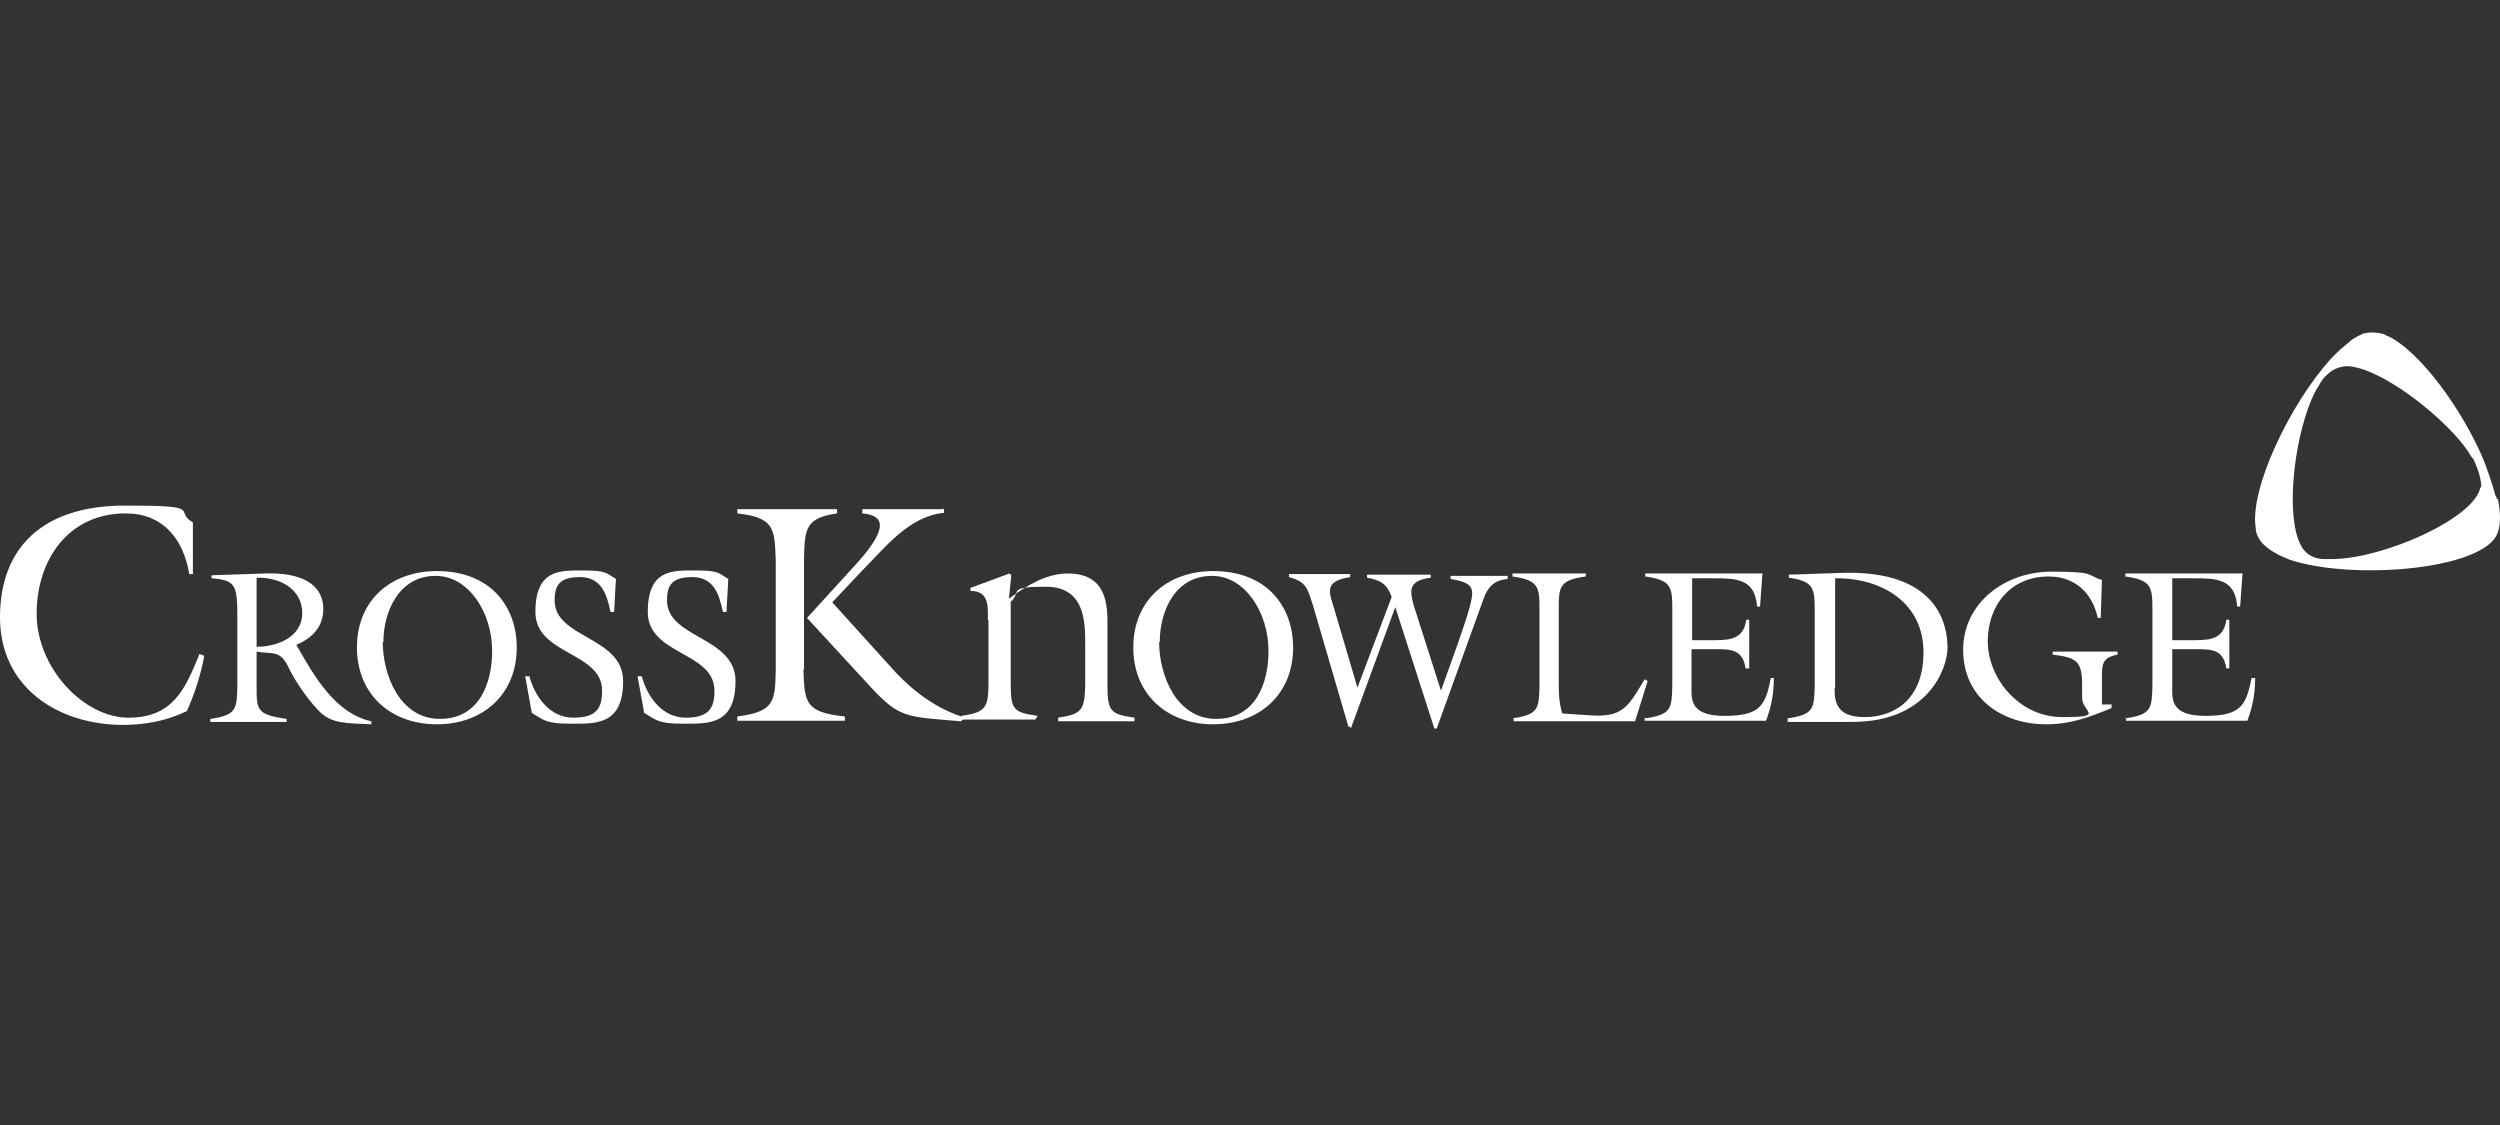 <svg width="160" height="72" viewBox="0 0 160 72" fill="none" xmlns="http://www.w3.org/2000/svg">
<rect x="0" y="0" width="160" height="72" fill="#333333" stroke="none"/>
<path d="M12.422 36.741H12.114C11.729 34.472 10.422 32.857 8.038 32.857C4.384 32.857 2.346 35.818 2.346 39.279C2.346 42.74 5.346 45.932 8.23 45.932C11.114 45.932 11.883 44.009 12.768 41.856L13.075 41.971C12.845 43.202 12.46 44.394 11.96 45.509C10.691 46.125 9.307 46.394 7.884 46.394C3.73 46.394 0 44.009 0 39.51C0 35.01 2.769 32.357 7.999 32.357C13.229 32.357 11.037 32.664 12.345 33.434V36.703L12.422 36.741Z" fill="white"/>
<path d="M15.191 39.587C15.191 37.472 15.114 37.126 13.537 37.01V36.818L16.922 36.703C20.46 36.587 20.69 38.318 20.69 38.971C20.69 40.125 19.998 40.818 18.96 41.279L19.037 41.394C20.113 43.279 21.459 45.663 23.767 46.163V46.355C22.267 46.278 21.19 46.355 20.383 45.471C19.46 44.509 18.729 43.279 18.46 42.702C17.921 41.548 17.383 41.894 16.422 41.702V43.932C16.422 45.432 16.422 45.74 18.344 46.009V46.202H13.46V46.009C15.152 45.779 15.152 45.355 15.191 43.932V39.625V39.587ZM16.422 41.394C17.729 41.394 19.344 40.779 19.344 39.241C19.344 37.702 17.921 36.933 16.422 36.972V41.394Z" fill="white"/>
<path d="M33.073 41.433C33.073 44.432 30.92 46.355 27.959 46.355C24.997 46.355 22.844 44.432 22.844 41.433C22.844 38.433 24.997 36.549 27.959 36.549C31.497 36.549 33.073 38.933 33.073 41.433ZM24.497 41.087C24.497 43.24 25.613 46.009 28.151 46.009C30.689 46.009 31.497 43.702 31.497 41.663C31.497 39.202 29.997 36.856 27.882 36.856C25.497 36.856 24.536 39.202 24.536 41.087H24.497Z" fill="white"/>
<path d="M39.303 39.164H39.073C38.842 38.048 38.496 36.933 37.111 36.933C35.727 36.933 35.496 37.549 35.496 38.433C35.496 40.856 39.88 40.741 39.88 43.586C39.88 46.432 38.111 46.317 36.496 46.317C34.881 46.317 34.765 46.048 34.035 45.625L33.612 43.279H33.881C34.227 44.586 35.188 45.932 36.688 45.932C38.188 45.932 38.534 45.317 38.534 44.202C38.534 41.702 34.266 41.933 34.266 39.164C34.266 36.395 35.881 36.51 37.38 36.51C38.88 36.51 38.803 36.703 39.419 37.049L39.303 39.164Z" fill="white"/>
<path d="M46.495 39.164H46.264C46.034 38.048 45.687 36.933 44.303 36.933C42.919 36.933 42.688 37.549 42.688 38.433C42.688 40.856 47.072 40.741 47.072 43.586C47.072 46.432 45.303 46.317 43.688 46.317C42.072 46.317 41.957 46.048 41.226 45.625L40.803 43.279H41.072C41.419 44.586 42.38 45.932 43.88 45.932C45.38 45.932 45.726 45.317 45.726 44.202C45.726 41.702 41.457 41.933 41.457 39.164C41.457 36.395 43.072 36.51 44.572 36.51C46.072 36.51 45.995 36.703 46.61 37.049L46.495 39.164Z" fill="white"/>
<path d="M82.761 41.433C82.761 44.432 80.607 46.355 77.646 46.355C74.685 46.355 72.531 44.432 72.531 41.433C72.531 38.433 74.685 36.549 77.646 36.549C81.184 36.549 82.761 38.933 82.761 41.433ZM74.185 41.087C74.185 43.24 75.3 46.009 77.838 46.009C80.376 46.009 81.184 43.702 81.184 41.663C81.184 39.202 79.684 36.856 77.569 36.856C75.146 36.856 74.223 39.202 74.223 41.087H74.185Z" fill="white"/>
<path d="M86.414 46.509H86.299L84.03 38.741C83.684 37.702 83.645 37.241 82.492 36.933V36.741H86.414V36.933C84.683 37.203 85.068 37.895 85.414 39.048L86.876 44.009L89.068 38.202C88.76 37.356 88.337 37.126 87.491 36.972V36.779H91.567V36.972C90.068 37.164 90.26 37.856 90.452 38.664L92.221 44.202L93.337 41.087C93.567 40.394 94.221 38.625 94.221 37.972C94.221 37.318 93.606 37.203 92.837 37.049V36.856H96.49V37.049C95.644 37.126 95.221 37.549 94.952 38.318L93.99 40.971L91.952 46.624H91.798L89.298 38.856L86.453 46.624L86.414 46.509Z" fill="white"/>
<path d="M96.798 45.971C98.49 45.74 98.49 45.317 98.528 43.894V38.971C98.528 37.548 98.451 37.126 96.798 36.895V36.703H101.489V36.895C99.797 37.126 99.759 37.548 99.759 38.971V43.548C99.759 44.24 99.759 44.971 99.99 45.663L101.72 45.778C103.835 45.932 104.181 45.279 105.258 43.471L105.451 43.586L104.643 46.163H96.874V45.932L96.798 45.971Z" fill="white"/>
<path d="M105.297 45.971C106.989 45.74 106.989 45.317 107.027 43.894V38.971C107.027 37.548 106.95 37.126 105.297 36.895V36.703H112.796L112.642 38.818H112.45C112.334 37.01 111.065 37.01 109.642 37.01H108.296V40.971H109.758C110.796 40.971 111.604 40.856 111.757 39.664H111.95V42.779H111.719C111.527 41.548 110.796 41.548 109.719 41.548H108.258V43.856C108.258 44.663 108.066 45.817 110.373 45.817C112.68 45.817 112.988 45.125 113.334 43.394H113.527C113.527 44.471 113.334 45.317 113.027 46.125H105.258V45.894L105.297 45.971Z" fill="white"/>
<path d="M114.527 36.779L117.872 36.664C124.025 36.472 124.641 40.01 124.641 41.433C124.641 42.856 123.333 46.202 118.565 46.202H114.411V45.971C116.103 45.74 116.103 45.317 116.142 43.894V39.048C116.142 37.626 116.065 37.202 114.488 36.972V36.741L114.527 36.779ZM117.411 44.048C117.411 44.971 117.565 45.894 119.334 45.894C121.103 45.894 123.103 44.894 123.103 41.74C123.103 38.587 120.449 36.972 117.449 37.01V44.048H117.411Z" fill="white"/>
<path d="M135.139 45.125V45.317C133.64 45.932 132.486 46.355 130.948 46.355C128.063 46.355 125.641 44.625 125.641 41.587C125.641 38.548 128.371 36.587 131.255 36.587C134.14 36.587 133.486 36.779 134.524 37.126L134.447 39.548H134.255C133.909 37.933 132.794 36.895 131.101 36.895C128.679 36.895 127.217 38.741 127.217 41.048C127.217 43.356 129.179 45.894 131.986 45.894C134.793 45.894 133.255 45.586 133.255 44.663V43.817C133.255 42.279 132.871 42.087 131.371 41.894V41.702H135.524V41.894C134.563 42.087 134.524 42.471 134.524 43.356V45.086H135.178L135.139 45.125Z" fill="white"/>
<path d="M136.024 45.971C137.716 45.74 137.716 45.317 137.755 43.894V38.971C137.755 37.548 137.678 37.126 136.024 36.895V36.703H143.523L143.37 38.818H143.177C143.062 37.01 141.793 37.01 140.37 37.01H139.024V40.971H140.485C141.524 40.971 142.331 40.856 142.485 39.664H142.677V42.779H142.485C142.293 41.548 141.562 41.548 140.485 41.548H139.024V43.856C139.024 44.663 138.832 45.817 141.139 45.817C143.446 45.817 143.754 45.125 144.1 43.394H144.331C144.331 44.471 144.139 45.317 143.831 46.125H136.063V45.894L136.024 45.971Z" fill="white"/>
<path d="M51.418 42.856C51.495 44.932 51.495 45.586 54.071 45.855V46.125H47.187V45.855C49.572 45.548 49.61 44.894 49.648 42.856V35.856C49.572 33.818 49.572 33.126 47.187 32.857V32.588H53.571V32.857C51.533 33.164 51.495 33.818 51.456 35.856V42.856H51.418ZM60.417 32.549V32.818C58.148 33.049 56.648 35.049 55.148 36.549L53.264 38.548L57.302 43.01C58.532 44.317 59.994 45.394 61.763 45.932L61.493 46.163C58.032 45.855 57.609 46.009 55.725 43.971L51.648 39.548L54.84 36.049C56.956 33.703 56.532 32.972 55.186 32.857V32.588H60.34L60.417 32.549Z" fill="white"/>
<path d="M63.224 39.741C63.224 38.856 63.34 37.818 62.109 37.818V37.626L64.609 36.703L64.724 36.818L64.57 38.318C65.762 37.433 66.993 36.703 68.339 36.703C70.877 36.703 70.877 38.779 70.877 40.01V43.817C70.877 45.548 71.069 45.702 72.608 45.932V46.163H67.724V45.932C69.262 45.702 69.416 45.432 69.454 43.817V41.279C69.454 39.818 69.454 37.548 66.916 37.548C64.378 37.548 65.416 37.895 64.686 38.51V43.702C64.686 45.432 64.839 45.586 66.416 45.817L66.262 46.048H61.532V45.817C63.07 45.586 63.263 45.317 63.263 43.702V39.664L63.224 39.741Z" fill="white"/>
<path d="M159.791 31.934C159.791 31.857 159.791 31.818 159.714 31.741C159.522 31.011 159.252 30.242 158.983 29.511C157.599 26.204 154.868 22.473 152.83 21.512C152.753 21.512 152.676 21.435 152.599 21.396C152.215 21.281 151.792 21.243 151.369 21.32C151.253 21.32 151.099 21.435 150.984 21.473C150.753 21.589 150.484 21.743 150.292 21.935C150.138 22.05 149.984 22.204 149.83 22.319C149.6 22.55 149.33 22.781 149.138 23.012C146.561 25.858 143.946 31.319 144.369 33.818C144.369 34.087 144.485 34.318 144.6 34.51C144.831 34.895 145.254 35.203 145.831 35.51C146.062 35.626 146.292 35.703 146.523 35.818C150.446 37.126 158.483 36.51 159.752 34.318C160.06 33.741 160.06 32.934 159.868 31.934H159.791ZM158.752 31.165C158.406 33.164 152.561 35.741 149.33 35.779C149.138 35.779 148.907 35.779 148.754 35.779C148.254 35.779 147.831 35.587 147.6 35.356C147.484 35.241 147.331 35.087 147.254 34.895C146.292 33.126 146.754 28.357 147.946 25.55C148.061 25.281 148.177 25.05 148.292 24.858C148.369 24.742 148.446 24.627 148.523 24.473C148.638 24.281 148.792 24.088 148.946 23.973C149.023 23.896 149.1 23.819 149.215 23.742C149.523 23.55 149.792 23.473 150.138 23.435H150.33C152.099 23.588 155.137 25.704 157.06 27.78C157.483 28.242 157.868 28.703 158.176 29.242C158.176 29.242 158.253 29.357 158.291 29.357C158.637 30.126 158.829 30.742 158.791 31.241L158.752 31.165Z" fill="white"/>
</svg>
